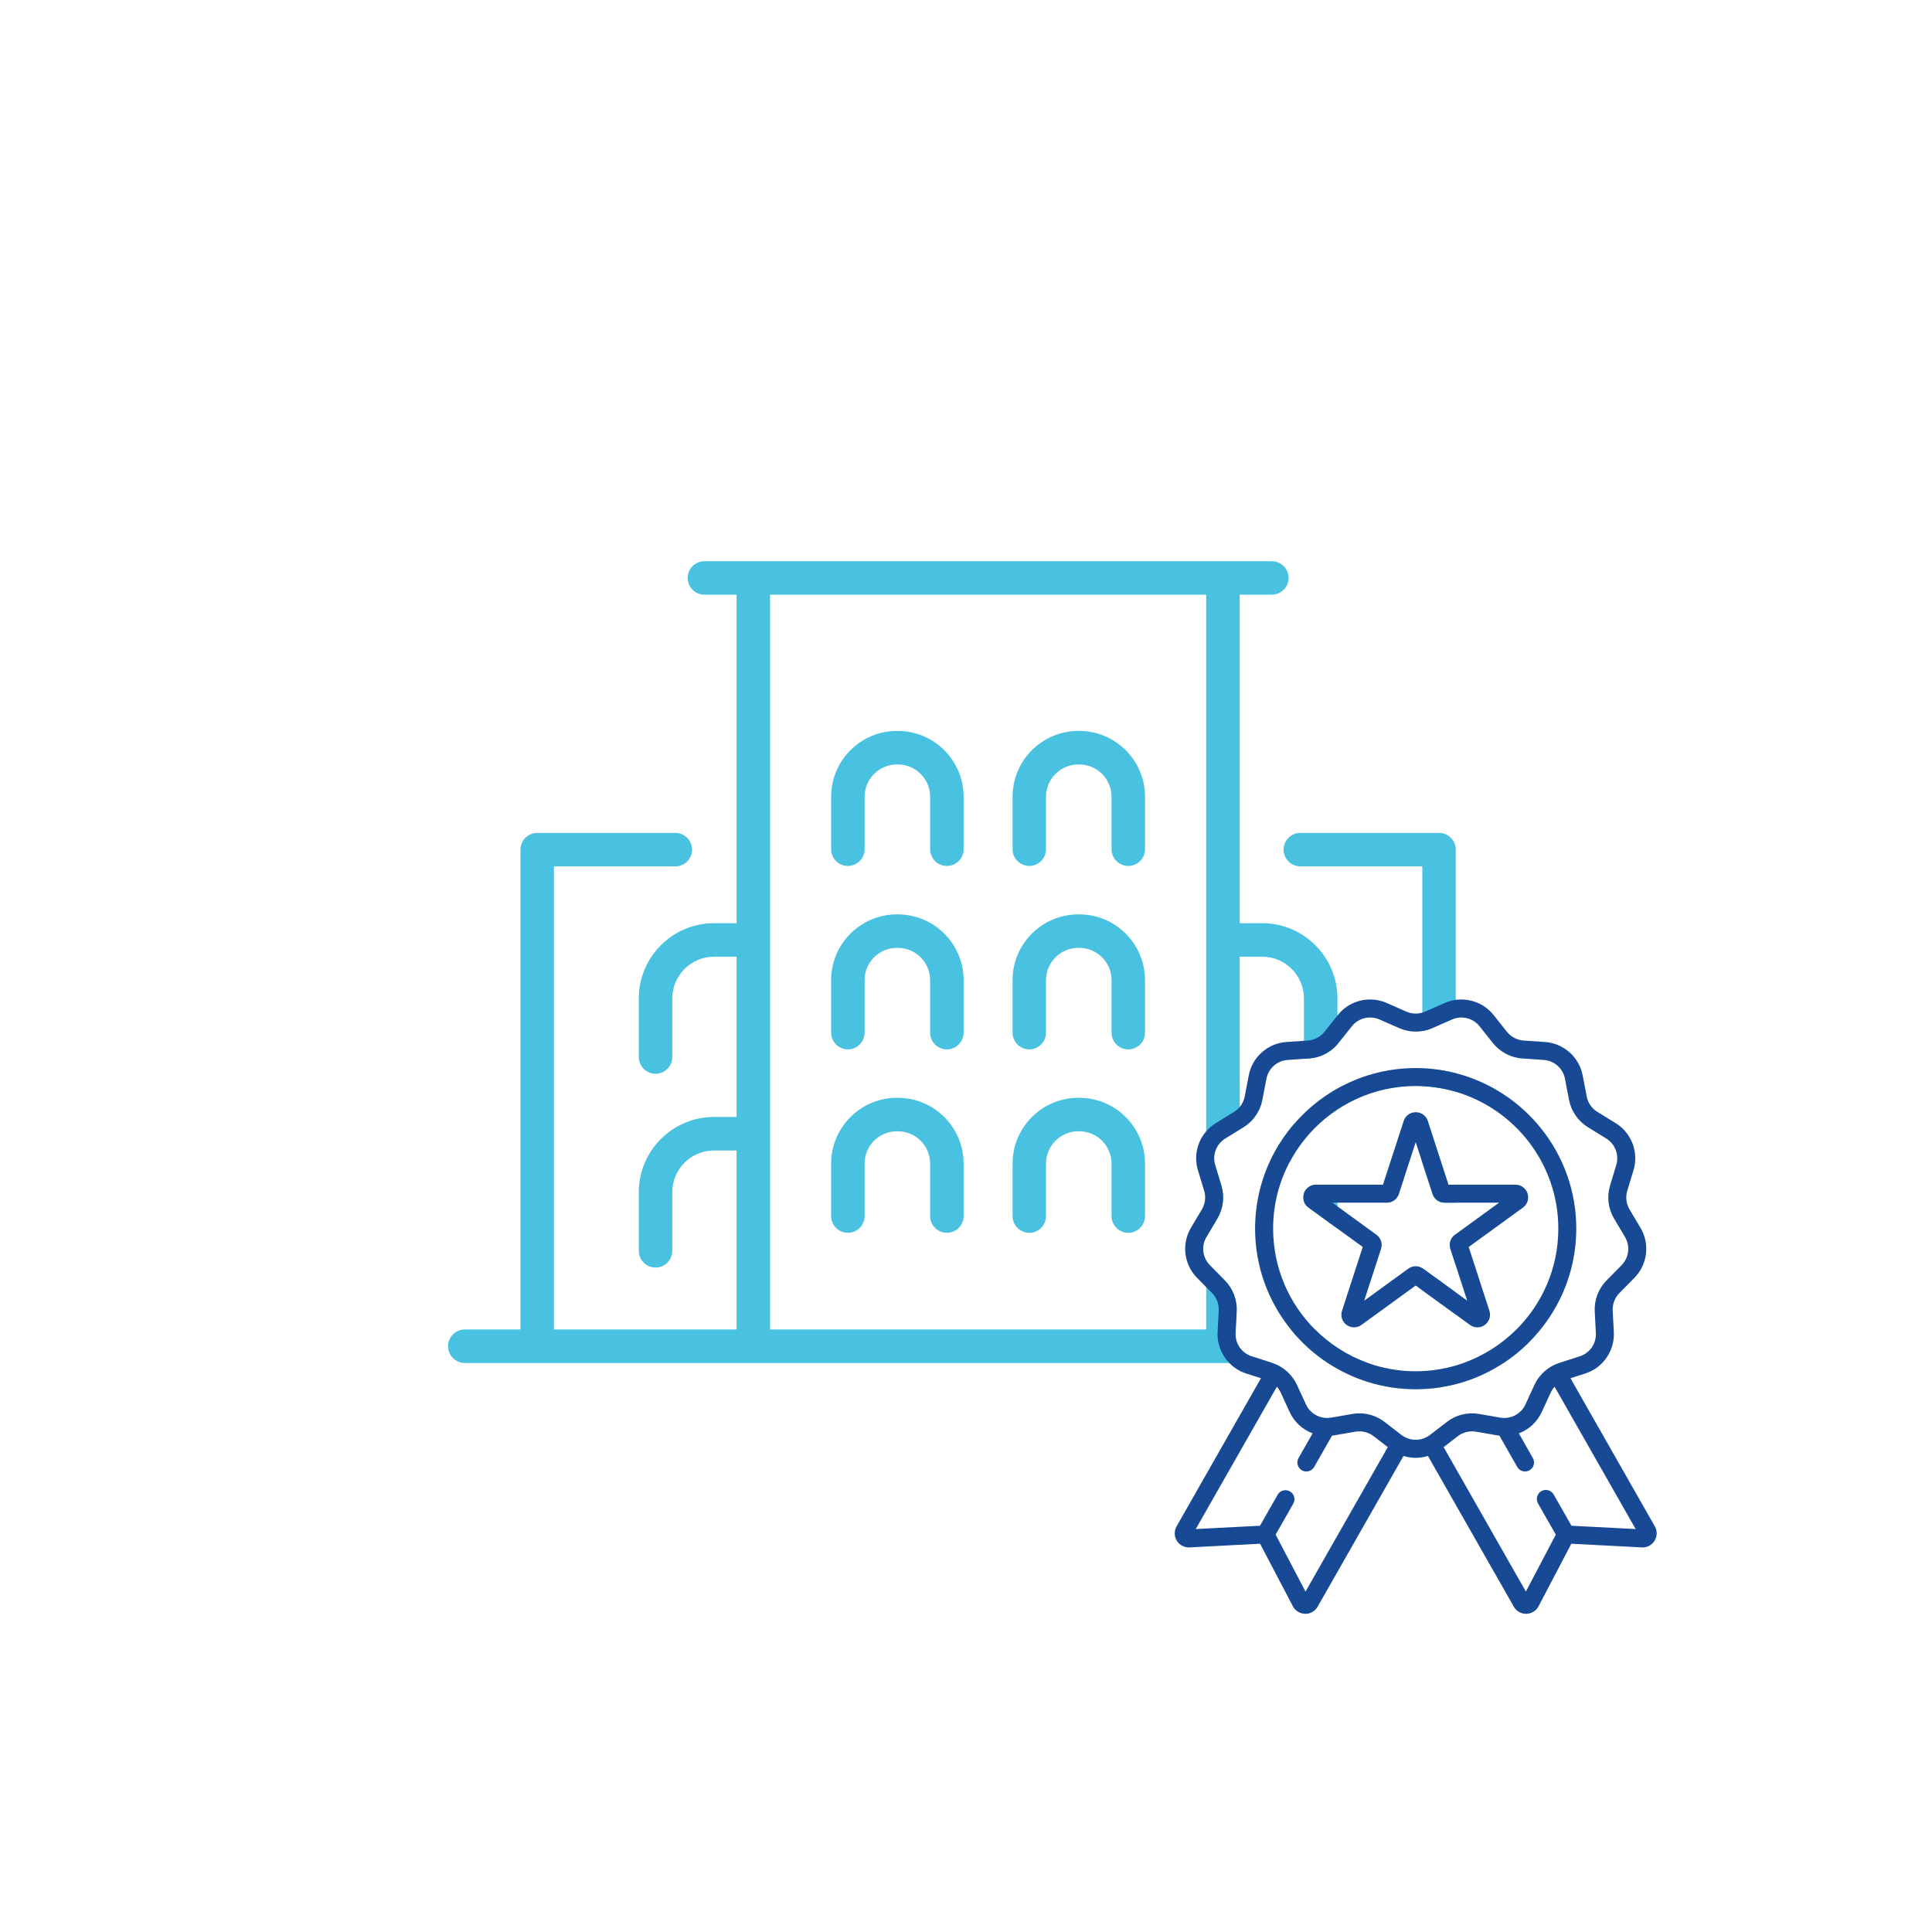 <svg xmlns="http://www.w3.org/2000/svg" width="60" height="60" viewBox="0 0 60 60" fill="none"><path d="M27.886 22.7H27.854C26.729 22.7 25.812 23.616 25.812 24.743V26.374C25.812 26.66 26.045 26.893 26.332 26.893C26.618 26.893 26.851 26.66 26.851 26.374V24.743C26.851 24.191 27.301 23.741 27.853 23.741H27.884C28.436 23.741 28.886 24.191 28.886 24.743V26.374C28.886 26.66 29.119 26.893 29.406 26.893C29.693 26.893 29.926 26.66 29.926 26.374V24.743C29.926 23.617 29.01 22.7 27.883 22.7H27.886Z" fill="#49C2E1"></path><path d="M33.52 22.7H33.488C32.363 22.7 31.446 23.616 31.446 24.743V26.374C31.446 26.66 31.679 26.893 31.966 26.893C32.252 26.893 32.485 26.66 32.485 26.374V24.743C32.485 24.191 32.935 23.741 33.487 23.741H33.518C34.07 23.741 34.52 24.191 34.52 24.743V26.374C34.52 26.66 34.753 26.893 35.04 26.893C35.327 26.893 35.56 26.66 35.56 26.374V24.743C35.56 23.617 34.644 22.7 33.518 22.7H33.52Z" fill="#49C2E1"></path><path d="M27.886 28.397H27.854C26.729 28.397 25.812 29.312 25.812 30.439V32.07C25.812 32.357 26.045 32.59 26.332 32.59C26.618 32.59 26.851 32.357 26.851 32.07V30.439C26.851 29.887 27.301 29.437 27.853 29.437H27.884C28.436 29.437 28.886 29.887 28.886 30.439V32.07C28.886 32.357 29.119 32.59 29.406 32.59C29.693 32.59 29.926 32.357 29.926 32.07V30.439C29.926 29.314 29.01 28.397 27.883 28.397H27.886Z" fill="#49C2E1"></path><path d="M33.52 28.397H33.488C32.363 28.397 31.446 29.312 31.446 30.439V32.07C31.446 32.357 31.679 32.59 31.966 32.59C32.252 32.59 32.485 32.357 32.485 32.07V30.439C32.485 29.887 32.935 29.437 33.487 29.437H33.518C34.07 29.437 34.52 29.887 34.52 30.439V32.07C34.52 32.357 34.753 32.59 35.04 32.59C35.327 32.59 35.56 32.357 35.56 32.07V30.439C35.56 29.314 34.644 28.397 33.518 28.397H33.52Z" fill="#49C2E1"></path><path d="M27.886 34.093H27.854C26.729 34.093 25.812 35.009 25.812 36.136V37.766C25.812 38.053 26.045 38.286 26.332 38.286C26.618 38.286 26.851 38.053 26.851 37.766V36.136C26.851 35.584 27.301 35.133 27.853 35.133H27.884C28.436 35.133 28.886 35.584 28.886 36.136V37.766C28.886 38.053 29.119 38.286 29.406 38.286C29.693 38.286 29.926 38.053 29.926 37.766V36.136C29.926 35.01 29.01 34.093 27.883 34.093H27.886Z" fill="#49C2E1"></path><path d="M33.52 34.093H33.488C32.363 34.093 31.446 35.009 31.446 36.136V37.766C31.446 38.053 31.679 38.286 31.966 38.286C32.252 38.286 32.485 38.053 32.485 37.766V36.136C32.485 35.584 32.935 35.133 33.487 35.133H33.518C34.07 35.133 34.52 35.584 34.52 36.136V37.766C34.52 38.053 34.753 38.286 35.04 38.286C35.327 38.286 35.56 38.053 35.56 37.766V36.136C35.56 35.01 34.644 34.093 33.518 34.093H33.52Z" fill="#49C2E1"></path><path d="M44.171 33.174V33.733C44.53 33.75 44.878 33.809 45.21 33.906V33.328C44.875 33.241 44.527 33.19 44.171 33.174ZM39.198 28.67H38.5V18.468H39.498C39.785 18.468 40.018 18.235 40.018 17.948C40.018 17.662 39.785 17.429 39.498 17.429H21.876C21.589 17.429 21.357 17.662 21.357 17.948C21.357 18.235 21.589 18.468 21.876 18.468H22.875V28.67H22.176C20.887 28.67 19.838 29.719 19.838 31.009V32.827C19.838 33.114 20.071 33.347 20.358 33.347C20.645 33.347 20.878 33.114 20.878 32.827V31.009C20.878 30.293 21.461 29.711 22.176 29.711H22.875V34.688H22.176C20.887 34.688 19.838 35.737 19.838 37.027V38.845C19.838 39.132 20.071 39.365 20.358 39.365C20.645 39.365 20.878 39.132 20.878 38.845V37.027C20.878 36.311 21.461 35.729 22.176 35.729H22.875V41.288H17.203V26.906H20.973C21.261 26.906 21.493 26.674 21.493 26.387C21.493 26.1 21.261 25.867 20.973 25.867H16.684C16.397 25.867 16.164 26.1 16.164 26.387V41.288H14.435C14.148 41.288 13.915 41.521 13.915 41.808C13.915 42.095 14.148 42.329 14.435 42.329H39.514C39.514 42.329 39.509 42.328 39.507 42.326L38.872 42.122C38.56 42.023 38.355 41.725 38.371 41.398L38.406 40.732C38.425 40.374 38.291 40.022 38.04 39.767L37.572 39.292C37.528 39.246 37.489 39.194 37.459 39.14V41.288H23.915V18.468H37.459V38.43C37.459 38.43 37.464 38.422 37.467 38.417L37.806 37.843C37.99 37.535 38.035 37.162 37.931 36.818L37.738 36.18C37.643 35.867 37.771 35.528 38.05 35.357L38.618 35.006C38.755 34.922 38.873 34.814 38.968 34.688H38.5V29.711H39.198C39.913 29.711 40.495 30.293 40.495 31.009V32.827C40.495 32.846 40.496 32.864 40.498 32.882L40.655 32.872C40.996 32.849 41.314 32.688 41.536 32.431V31.009C41.536 29.719 40.487 28.67 39.198 28.67ZM40.186 34.908C39.953 35.178 39.75 35.472 39.578 35.786C39.761 35.842 39.928 35.938 40.066 36.062C40.231 35.754 40.433 35.467 40.666 35.208C40.519 35.089 40.358 34.988 40.186 34.908ZM40.837 41.288H40.087C40.414 41.692 40.801 42.043 41.236 42.329H42.479C41.856 42.106 41.297 41.747 40.837 41.288ZM41.524 36.792H40.866C40.698 36.792 40.549 36.899 40.495 37.057V37.312C40.519 37.387 40.569 37.454 40.636 37.502L41.536 38.156V37.027C41.536 36.948 41.532 36.869 41.524 36.792ZM44.197 39.4C44.189 39.394 44.181 39.388 44.171 39.383V40.072L45.21 40.826V40.135L44.197 39.4ZM47.076 41.308C46.62 41.756 46.068 42.109 45.453 42.329H46.696C46.967 42.151 47.22 41.947 47.45 41.72C47.418 41.52 47.269 41.359 47.076 41.308ZM45.186 38.346C45.048 38.446 44.99 38.622 45.043 38.785L45.21 39.299V38.328L45.186 38.346ZM44.983 36.792L44.34 34.812C44.31 34.72 44.249 34.645 44.171 34.597V36.102L44.489 37.08C44.542 37.242 44.692 37.351 44.862 37.351H45.21V36.792H44.983ZM44.691 25.867H40.384C40.097 25.867 39.863 26.1 39.863 26.387C39.863 26.674 40.097 26.906 40.384 26.906H44.171V32.021C44.276 32.004 44.381 31.973 44.482 31.928L45.093 31.66C45.131 31.643 45.17 31.63 45.21 31.621V26.387C45.21 26.1 44.977 25.867 44.691 25.867Z" fill="#49C2E1"></path><path d="M45.21 33.328C44.875 33.241 44.527 33.19 44.171 33.174C44.102 33.172 44.034 33.17 43.966 33.17C42.456 33.17 41.1 33.845 40.186 34.908C39.953 35.178 39.75 35.472 39.578 35.786C39.196 36.492 38.978 37.3 38.978 38.156C38.978 39.342 39.394 40.431 40.087 41.288C40.414 41.691 40.801 42.043 41.236 42.329C42.02 42.845 42.959 43.145 43.966 43.145C44.972 43.145 45.912 42.845 46.696 42.329C46.967 42.151 47.22 41.947 47.45 41.72C48.377 40.814 48.953 39.552 48.953 38.156C48.953 35.837 47.361 33.881 45.21 33.328ZM47.076 41.307C46.62 41.756 46.068 42.109 45.453 42.329C44.988 42.494 44.486 42.586 43.966 42.586C43.445 42.586 42.943 42.494 42.479 42.329C41.856 42.105 41.297 41.747 40.837 41.288C40.035 40.486 39.538 39.378 39.538 38.156C39.538 37.399 39.728 36.686 40.066 36.062C40.231 35.754 40.433 35.467 40.666 35.208C41.477 34.301 42.657 33.728 43.966 33.728C44.034 33.728 44.102 33.728 44.171 33.733C44.53 33.75 44.878 33.809 45.21 33.906C47.048 34.446 48.395 36.148 48.395 38.156C48.395 39.388 47.89 40.504 47.076 41.307Z" fill="#184995"></path><path d="M47.44 37.063C47.387 36.901 47.237 36.792 47.065 36.792H44.983L44.34 34.812C44.31 34.72 44.249 34.645 44.171 34.597C44.111 34.561 44.04 34.541 43.966 34.541C43.795 34.541 43.645 34.649 43.593 34.812L42.949 36.792H40.866C40.698 36.792 40.549 36.899 40.495 37.057C40.494 37.06 40.494 37.061 40.493 37.063C40.465 37.147 40.468 37.234 40.495 37.312C40.519 37.387 40.569 37.454 40.636 37.502L41.536 38.156L42.321 38.726L41.677 40.708C41.624 40.87 41.681 41.046 41.82 41.147C41.958 41.246 42.143 41.246 42.281 41.147L43.966 39.923L44.171 40.072L45.21 40.826L45.651 41.147C45.72 41.197 45.8 41.222 45.882 41.222C45.964 41.222 46.044 41.197 46.112 41.147C46.251 41.046 46.308 40.87 46.255 40.708L45.612 38.726L47.297 37.502C47.435 37.403 47.492 37.226 47.44 37.063ZM45.21 38.328L45.186 38.346C45.048 38.446 44.99 38.622 45.043 38.785L45.21 39.299L45.565 40.393L45.21 40.135L44.197 39.4C44.189 39.394 44.181 39.388 44.171 39.383C44.108 39.343 44.038 39.324 43.966 39.324C43.885 39.324 43.805 39.349 43.735 39.4L42.367 40.393L42.889 38.785C42.942 38.622 42.885 38.446 42.746 38.346L41.536 37.465L41.379 37.351H43.071C43.241 37.351 43.391 37.242 43.444 37.08L43.966 35.471L44.171 36.102L44.489 37.08C44.542 37.242 44.692 37.351 44.862 37.351H46.554L45.21 38.328Z" fill="#184995"></path><path d="M40.495 32.827V32.323L39.95 32.36C39.371 32.4 38.891 32.826 38.781 33.397L38.656 34.052C38.632 34.174 38.578 34.286 38.5 34.379V34.688H38.968C39.085 34.534 39.167 34.352 39.204 34.157L39.33 33.502C39.391 33.181 39.663 32.94 39.989 32.918L40.498 32.882C40.496 32.864 40.495 32.846 40.495 32.827ZM40.495 32.827V32.323L39.95 32.36C39.371 32.4 38.891 32.826 38.781 33.397L38.656 34.052C38.632 34.174 38.578 34.286 38.5 34.379V34.688H38.968C39.085 34.534 39.167 34.352 39.204 34.157L39.33 33.502C39.391 33.181 39.663 32.94 39.989 32.918L40.498 32.882C40.496 32.864 40.495 32.846 40.495 32.827ZM40.495 32.827V32.323L39.95 32.36C39.371 32.4 38.891 32.826 38.781 33.397L38.656 34.052C38.632 34.174 38.578 34.286 38.5 34.379V34.688H38.968C39.085 34.534 39.167 34.352 39.204 34.157L39.33 33.502C39.391 33.181 39.663 32.94 39.989 32.918L40.498 32.882C40.496 32.864 40.495 32.846 40.495 32.827ZM40.495 32.827V32.323L39.95 32.36C39.371 32.4 38.891 32.826 38.781 33.397L38.656 34.052C38.632 34.174 38.578 34.286 38.5 34.379V34.688H38.968C39.085 34.534 39.167 34.352 39.204 34.157L39.33 33.502C39.391 33.181 39.663 32.94 39.989 32.918L40.498 32.882C40.496 32.864 40.495 32.846 40.495 32.827ZM40.495 32.827V32.323L39.95 32.36C39.371 32.4 38.891 32.826 38.781 33.397L38.656 34.052C38.632 34.174 38.578 34.286 38.5 34.379V34.688H38.968C39.085 34.534 39.167 34.352 39.204 34.157L39.33 33.502C39.391 33.181 39.663 32.94 39.989 32.918L40.498 32.882C40.496 32.864 40.495 32.846 40.495 32.827ZM51.392 47.402L48.772 42.802L49.231 42.655C49.785 42.478 50.149 41.948 50.119 41.369L50.084 40.703C50.074 40.501 50.149 40.302 50.291 40.158L50.759 39.683C51.166 39.269 51.244 38.63 50.947 38.131L50.606 37.558C50.503 37.384 50.478 37.174 50.536 36.98L50.73 36.342C50.898 35.786 50.67 35.185 50.176 34.88L49.607 34.53C49.435 34.424 49.315 34.25 49.277 34.052L49.151 33.397C49.042 32.826 48.56 32.4 47.981 32.36L47.316 32.315C47.114 32.3 46.926 32.202 46.801 32.045L46.385 31.523C46.099 31.163 45.648 30.992 45.21 31.052C45.094 31.068 44.978 31.099 44.868 31.148L44.257 31.417C44.23 31.429 44.201 31.44 44.171 31.447C44.105 31.469 44.035 31.478 43.967 31.478C43.867 31.478 43.768 31.458 43.675 31.417L43.065 31.148C42.533 30.914 41.909 31.068 41.548 31.523L41.536 31.538L41.131 32.045C41.005 32.202 40.818 32.3 40.617 32.315L40.495 32.323L39.95 32.36C39.371 32.4 38.891 32.826 38.781 33.397L38.656 34.052C38.632 34.174 38.578 34.286 38.5 34.379C38.45 34.438 38.392 34.489 38.325 34.53L37.757 34.88C37.643 34.951 37.543 35.036 37.459 35.135C37.178 35.46 37.073 35.915 37.203 36.342L37.396 36.98C37.455 37.174 37.429 37.384 37.326 37.558L36.985 38.131C36.689 38.63 36.767 39.269 37.174 39.683L37.459 39.973L37.642 40.158C37.783 40.302 37.859 40.501 37.848 40.703L37.813 41.369C37.794 41.734 37.932 42.079 38.177 42.329C38.317 42.475 38.497 42.589 38.701 42.655L39.16 42.802L36.54 47.402C36.461 47.542 36.463 47.712 36.547 47.849C36.631 47.986 36.784 48.065 36.942 48.056L39.133 47.942L40.152 49.885C40.227 50.026 40.373 50.116 40.532 50.118C40.535 50.118 40.537 50.119 40.54 50.119C40.697 50.119 40.842 50.034 40.92 49.897L43.587 45.216C43.71 45.254 43.839 45.274 43.966 45.274C44.093 45.274 44.222 45.254 44.346 45.216L47.013 49.897C47.09 50.034 47.236 50.119 47.393 50.119C47.395 50.119 47.398 50.119 47.4 50.118C47.56 50.116 47.706 50.027 47.781 49.885L48.799 47.942L50.989 48.056C51.15 48.065 51.301 47.984 51.385 47.849C51.469 47.712 51.472 47.542 51.392 47.402ZM40.544 49.428L39.616 47.659L40.164 46.697C40.24 46.564 40.193 46.392 40.06 46.316C39.925 46.24 39.755 46.286 39.678 46.421L39.13 47.383L37.135 47.486L39.654 43.066C39.701 43.118 39.742 43.178 39.772 43.244L40.05 43.85C40.195 44.165 40.456 44.399 40.764 44.514L40.327 45.281C40.251 45.415 40.297 45.586 40.432 45.662C40.476 45.686 40.523 45.698 40.57 45.698C40.667 45.698 40.762 45.648 40.813 45.557L41.367 44.586C41.389 44.584 41.411 44.581 41.434 44.576L42.091 44.462C42.291 44.428 42.496 44.478 42.657 44.6L43.099 44.942L40.544 49.428ZM44.329 44.616L44.327 44.618C44.327 44.618 44.323 44.618 44.322 44.621C44.101 44.746 43.83 44.746 43.611 44.621C43.608 44.62 43.607 44.618 43.606 44.618C43.605 44.617 43.603 44.617 43.603 44.616C43.577 44.6 43.55 44.585 43.525 44.566L42.997 44.158C42.772 43.985 42.496 43.892 42.215 43.892C42.142 43.892 42.069 43.898 41.995 43.912L41.338 44.026C41.296 44.034 41.254 44.036 41.212 44.036H41.201C40.928 44.032 40.675 43.872 40.558 43.616L40.279 43.01C40.16 42.751 39.956 42.541 39.707 42.41H39.706C39.706 42.41 39.702 42.408 39.701 42.407C39.695 42.404 39.689 42.401 39.683 42.398C39.682 42.397 39.681 42.397 39.679 42.396C39.627 42.37 39.571 42.348 39.514 42.329C39.511 42.328 39.509 42.328 39.507 42.326L38.872 42.122C38.56 42.023 38.355 41.725 38.371 41.398L38.406 40.732C38.425 40.374 38.291 40.022 38.04 39.767L37.572 39.292C37.528 39.246 37.489 39.194 37.459 39.14C37.337 38.923 37.332 38.653 37.459 38.43C37.462 38.425 37.464 38.422 37.467 38.417L37.806 37.843C37.99 37.535 38.035 37.162 37.931 36.818L37.738 36.18C37.643 35.867 37.771 35.528 38.05 35.357L38.618 35.006C38.755 34.922 38.873 34.814 38.968 34.688C39.085 34.534 39.167 34.352 39.204 34.157L39.33 33.502C39.391 33.181 39.663 32.94 39.989 32.918L40.498 32.882L40.655 32.872C40.996 32.849 41.314 32.688 41.536 32.431C41.547 32.418 41.557 32.406 41.568 32.393L41.984 31.871C42.188 31.615 42.54 31.529 42.84 31.66L43.45 31.928C43.678 32.029 43.928 32.06 44.171 32.021C44.276 32.004 44.381 31.973 44.482 31.928L45.093 31.66C45.131 31.643 45.17 31.63 45.21 31.621C45.48 31.554 45.77 31.648 45.948 31.871L46.363 32.393C46.587 32.672 46.92 32.848 47.278 32.872L47.943 32.918C48.269 32.94 48.54 33.181 48.602 33.502L48.727 34.157C48.796 34.51 49.009 34.819 49.314 35.006L49.882 35.357C50.161 35.528 50.29 35.867 50.195 36.18L50.002 36.818C49.897 37.162 49.943 37.535 50.125 37.843L50.466 38.417C50.633 38.698 50.59 39.058 50.359 39.292L49.892 39.767C49.641 40.022 49.507 40.374 49.526 40.732L49.561 41.398C49.578 41.725 49.372 42.023 49.061 42.122L48.425 42.326C48.366 42.346 48.309 42.368 48.253 42.396C48.252 42.397 48.251 42.397 48.25 42.398C48.244 42.401 48.238 42.404 48.232 42.407C48.229 42.407 48.228 42.407 48.227 42.409C48.226 42.409 48.226 42.41 48.226 42.41C47.975 42.541 47.772 42.751 47.653 43.01L47.374 43.616C47.257 43.872 47.004 44.032 46.732 44.036H46.72C46.678 44.036 46.636 44.034 46.594 44.026L45.937 43.912C45.584 43.849 45.218 43.939 44.935 44.158L44.406 44.566C44.382 44.585 44.356 44.6 44.329 44.616ZM48.803 47.383L48.25 46.412C48.173 46.278 48.002 46.232 47.868 46.308C47.735 46.385 47.688 46.555 47.764 46.69L48.317 47.659L47.388 49.428L44.833 44.942L45.276 44.6C45.436 44.478 45.642 44.428 45.841 44.462L46.498 44.576C46.52 44.581 46.543 44.584 46.566 44.586L47.119 45.557C47.171 45.648 47.264 45.698 47.362 45.698C47.408 45.698 47.456 45.686 47.5 45.661C47.634 45.586 47.681 45.414 47.604 45.281L47.169 44.514C47.477 44.398 47.737 44.165 47.881 43.85L48.161 43.244C48.191 43.178 48.232 43.118 48.279 43.066L50.797 47.486L48.803 47.383ZM40.495 32.827V32.323L39.95 32.36C39.371 32.4 38.891 32.826 38.781 33.397L38.656 34.052C38.632 34.174 38.578 34.286 38.5 34.379V34.688H38.968C39.085 34.534 39.167 34.352 39.204 34.157L39.33 33.502C39.391 33.181 39.663 32.94 39.989 32.918L40.498 32.882C40.496 32.864 40.495 32.846 40.495 32.827ZM40.495 32.827V32.323L39.95 32.36C39.371 32.4 38.891 32.826 38.781 33.397L38.656 34.052C38.632 34.174 38.578 34.286 38.5 34.379V34.688H38.968C39.085 34.534 39.167 34.352 39.204 34.157L39.33 33.502C39.391 33.181 39.663 32.94 39.989 32.918L40.498 32.882C40.496 32.864 40.495 32.846 40.495 32.827ZM40.495 32.827V32.323L39.95 32.36C39.371 32.4 38.891 32.826 38.781 33.397L38.656 34.052C38.632 34.174 38.578 34.286 38.5 34.379V34.688H38.968C39.085 34.534 39.167 34.352 39.204 34.157L39.33 33.502C39.391 33.181 39.663 32.94 39.989 32.918L40.498 32.882C40.496 32.864 40.495 32.846 40.495 32.827ZM40.495 32.827V32.323L39.95 32.36C39.371 32.4 38.891 32.826 38.781 33.397L38.656 34.052C38.632 34.174 38.578 34.286 38.5 34.379V34.688H38.968C39.085 34.534 39.167 34.352 39.204 34.157L39.33 33.502C39.391 33.181 39.663 32.94 39.989 32.918L40.498 32.882C40.496 32.864 40.495 32.846 40.495 32.827Z" fill="#184995"></path></svg>